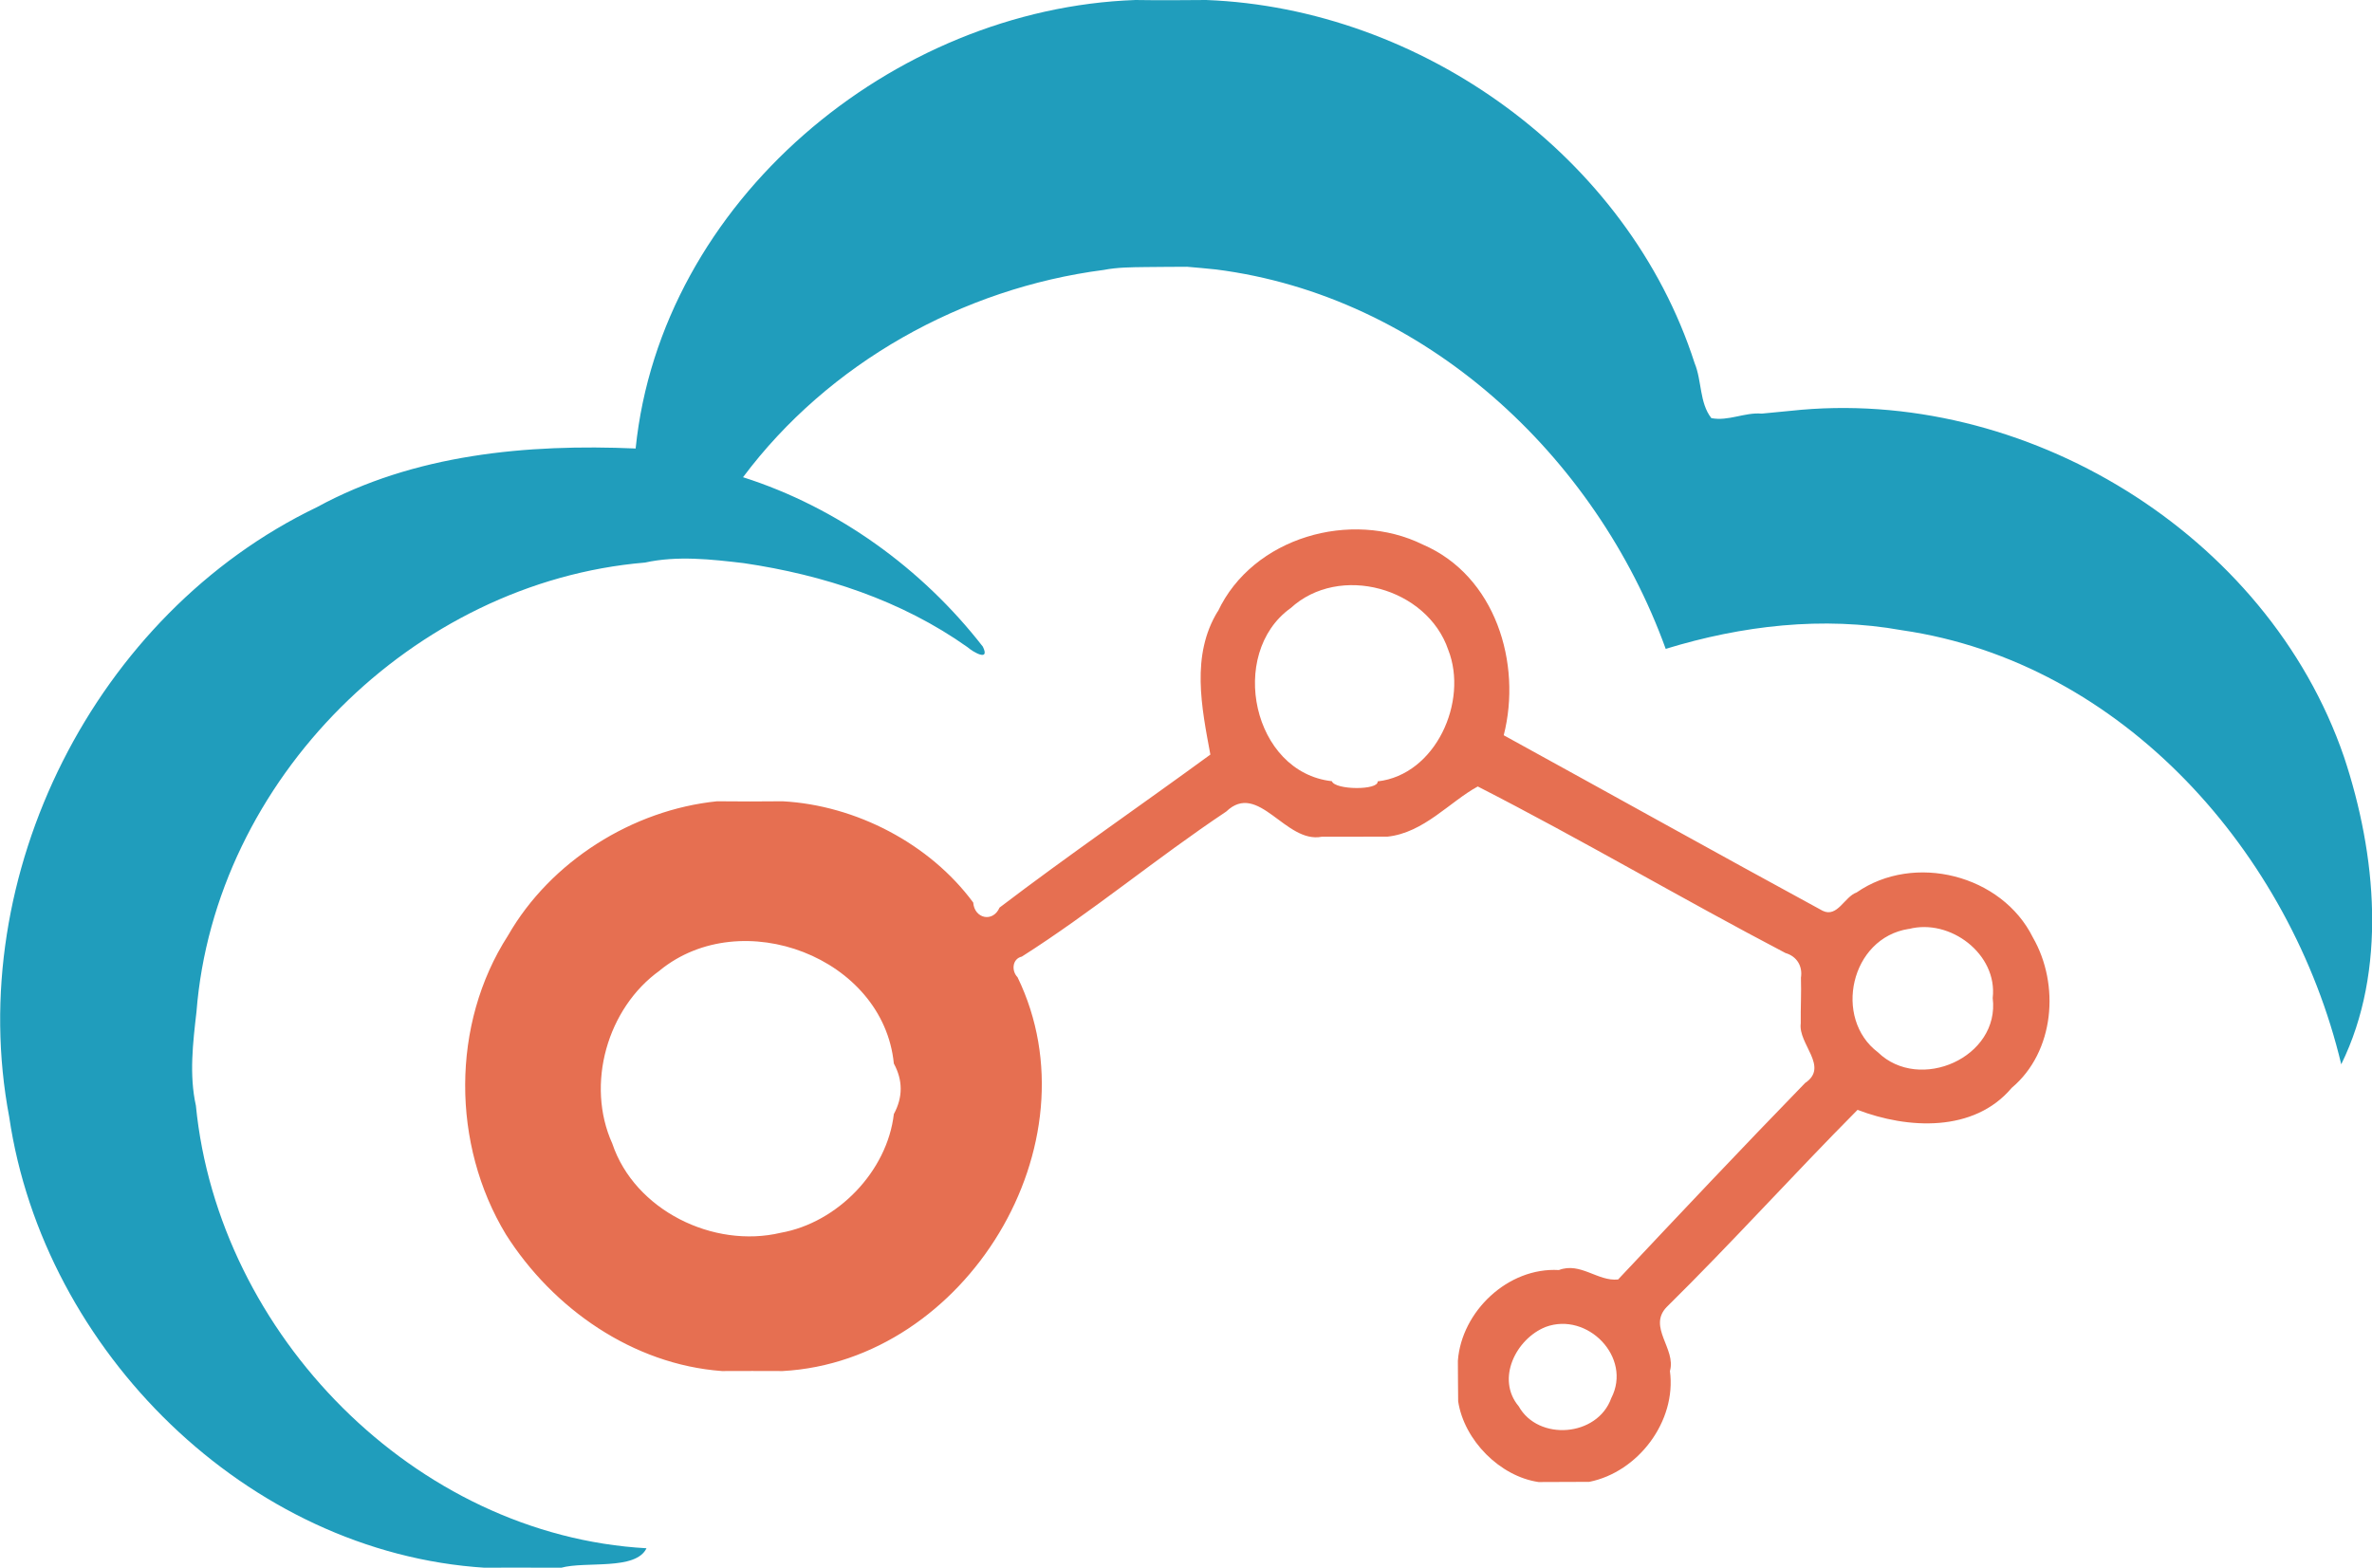 <svg xmlns="http://www.w3.org/2000/svg" id="Layer_2" data-name="Layer 2" width="246.77" height="163.13" viewBox="0 0 246.77 163.13"><defs><style>      .cls-1 {        fill: #e66f51;      }      .cls-2 {        fill: #209dbc;      }    </style></defs><g id="Layer_1-2" data-name="Layer 1"><g><path class="cls-2" d="m66.13,46.65C68.76,20.95,92.83.89,118.13,0c2.45.04,4.89.02,7.36,0,22.39.86,43.88,16.25,50.81,37.79.76,1.83.49,4.12,1.74,5.72,1.78.34,3.46-.62,5.24-.47.75-.07,2.25-.22,3-.29,24.29-2.64,49.6,12.74,57.58,36.02,3.37,10.13,4.51,22.21-.29,31.98-5.24-21.95-22.69-41.83-45.71-45.17-8.24-1.48-16.64-.49-24.57,1.94-7.29-20.17-25.14-36.73-46.79-39.48-.75-.08-2.25-.22-3-.28-1.44,0-2.88.02-4.31.03-1.49.02-2.93.02-4.37.3-14.69,1.9-28.63,9.68-37.52,21.57,9.83,3.13,18.63,9.49,24.95,17.63.78,1.6-1.01.57-1.6.05-6.88-4.88-14.99-7.52-23.27-8.74-3.39-.4-6.91-.8-10.28-.06-24.11,2.03-44.77,22.61-46.66,46.75-.37,3.21-.77,6.56-.06,9.76,2.33,23.79,22.77,44.71,46.88,46.06-1.13,2.34-6.33,1.32-8.89,2.03-2.64-.01-5.25-.03-7.88,0-24.79-1.54-45.96-22.6-49.53-46.9-4.77-25.17,8.93-52.38,32.02-63.47,10.1-5.51,21.86-6.59,33.16-6.1"></path><path class="cls-1" d="m126.7,63.63c3.62-7.73,13.88-10.64,21.33-6.96,7.55,3.25,10.32,12.36,8.41,19.84,11.07,6.08,22.1,12.24,33.19,18.27,1.53.73,2.27-1.48,3.52-1.91,5.99-4.16,15.11-1.84,18.34,4.68,2.82,4.9,2.27,11.89-2.2,15.65-3.93,4.67-10.83,4.29-16.04,2.29-6.71,6.76-13.09,13.85-19.87,20.53-1.98,2.08,1.02,4.34.35,6.65.7,5.22-3.3,10.51-8.39,11.53-1.78,0-3.51.01-5.27.02-4.01-.58-7.75-4.33-8.37-8.4-.01-1.41-.03-2.82-.03-4.22.38-5.13,5.21-9.75,10.51-9.44,2.24-.86,4.05,1.21,6.16.98,6.45-6.86,12.91-13.71,19.46-20.45,2.52-1.69-.75-4.05-.46-6.2-.02-1.6.07-3.16.02-4.75.19-1.19-.41-2.22-1.61-2.57-10.75-5.63-21.21-11.81-32.01-17.33-2.91,1.58-5.61,4.82-9.39,5.22-2.3.01-4.57.01-6.84.01-3.79.74-6.59-5.84-9.94-2.62-7.23,4.82-13.93,10.43-21.26,15.09-1.01.23-1.1,1.49-.45,2.15,8.43,17.37-5.39,39.94-24.44,40.98-2.11-.01-4.21-.01-6.31,0-9.26-.68-17.58-6.49-22.48-14.22-5.65-9.34-5.72-21.87.22-31.1,4.43-7.73,12.97-13.08,21.75-13.97,2.26.02,4.54.03,6.82,0,7.61.41,15.31,4.41,19.83,10.54.12,1.67,2.05,2.11,2.74.52,7.16-5.45,14.64-10.59,21.93-15.92-.91-4.9-2.04-10.32.77-14.91m7.55-.31c-6.53,4.73-3.93,17.07,4.32,17.99.33.93,4.89.96,4.76.02,6.06-.69,9.45-8.34,7.35-13.68-2.19-6.47-11.33-9.03-16.42-4.33m64.33,33.36c-6.08.94-7.88,9.32-3.21,12.84,4.33,4.21,12.71.53,11.94-5.65.53-4.56-4.43-8.31-8.73-7.18m-129.94,4.32c-5.46,3.9-7.73,11.84-4.94,18.01,2.33,6.94,10.52,10.95,17.53,9.28,5.91-1.05,11.07-6.4,11.76-12.35.95-1.76.95-3.51,0-5.26-1.09-11.05-15.85-16.64-24.36-9.68m92.17,37.09c-3.07,1.22-5.2,5.41-2.8,8.26,2.03,3.64,8.19,3.19,9.63-.86,2.19-4.24-2.49-9.01-6.83-7.4"></path></g></g></svg>